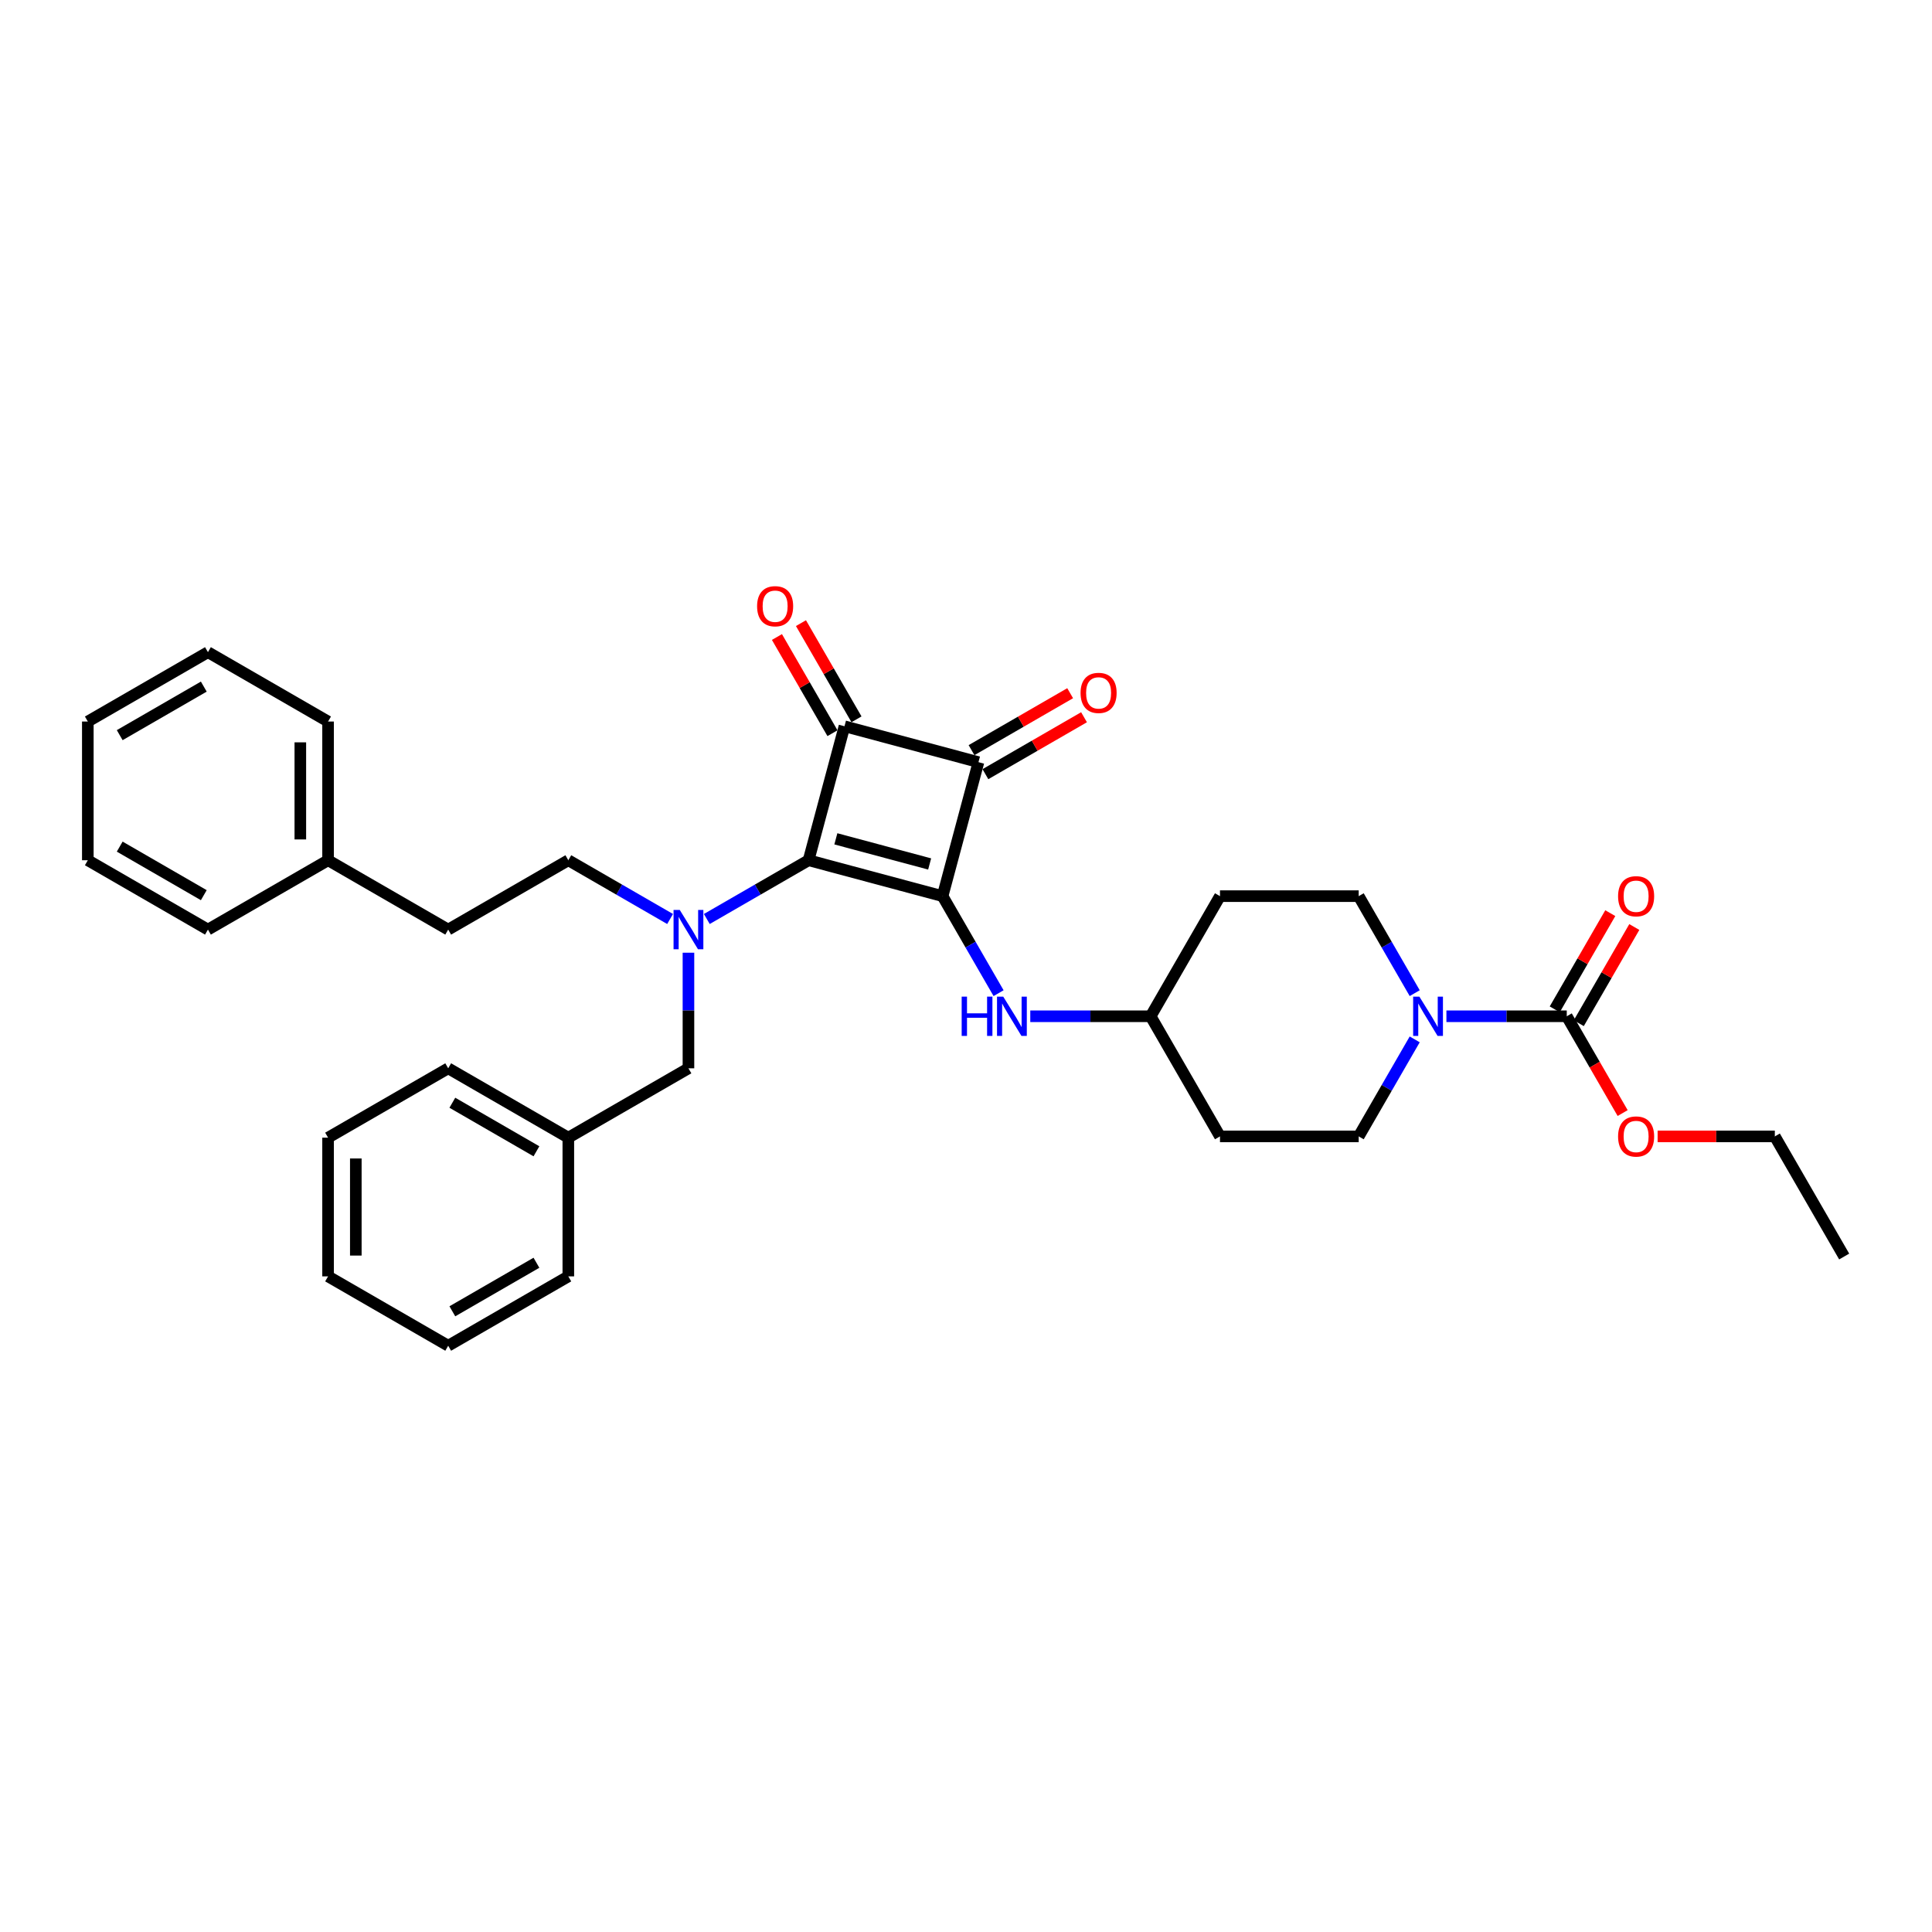 <?xml version='1.0' encoding='iso-8859-1'?>
<svg version='1.1' baseProfile='full'
              xmlns='http://www.w3.org/2000/svg'
                      xmlns:rdkit='http://www.rdkit.org/xml'
                      xmlns:xlink='http://www.w3.org/1999/xlink'
                  xml:space='preserve'
width='1000px' height='1000px' viewBox='0 0 1000 1000'>
<!-- END OF HEADER -->
<rect style='opacity:1.0;fill:#FFFFFF;stroke:none' width='1000' height='1000' x='0' y='0'> </rect>
<path class='bond-0' d='M 487.869,463.843 L 418.519,445.261' style='fill:none;fill-rule:evenodd;stroke:#000000;stroke-width:6px;stroke-linecap:butt;stroke-linejoin:miter;stroke-opacity:1' />
<path class='bond-0' d='M 481.183,447.186 L 432.638,434.178' style='fill:none;fill-rule:evenodd;stroke:#000000;stroke-width:6px;stroke-linecap:butt;stroke-linejoin:miter;stroke-opacity:1' />
<path class='bond-2' d='M 487.869,463.843 L 506.451,394.493' style='fill:none;fill-rule:evenodd;stroke:#000000;stroke-width:6px;stroke-linecap:butt;stroke-linejoin:miter;stroke-opacity:1' />
<path class='bond-6' d='M 487.869,463.843 L 502.365,488.951' style='fill:none;fill-rule:evenodd;stroke:#000000;stroke-width:6px;stroke-linecap:butt;stroke-linejoin:miter;stroke-opacity:1' />
<path class='bond-6' d='M 502.365,488.951 L 516.862,514.059' style='fill:none;fill-rule:evenodd;stroke:#0000FF;stroke-width:6px;stroke-linecap:butt;stroke-linejoin:miter;stroke-opacity:1' />
<path class='bond-3' d='M 418.519,445.261 L 392.183,460.466' style='fill:none;fill-rule:evenodd;stroke:#000000;stroke-width:6px;stroke-linecap:butt;stroke-linejoin:miter;stroke-opacity:1' />
<path class='bond-3' d='M 392.183,460.466 L 365.848,475.671' style='fill:none;fill-rule:evenodd;stroke:#0000FF;stroke-width:6px;stroke-linecap:butt;stroke-linejoin:miter;stroke-opacity:1' />
<path class='bond-33' d='M 418.519,445.261 L 437.102,375.911' style='fill:none;fill-rule:evenodd;stroke:#000000;stroke-width:6px;stroke-linecap:butt;stroke-linejoin:miter;stroke-opacity:1' />
<path class='bond-1' d='M 437.102,375.911 L 506.451,394.493' style='fill:none;fill-rule:evenodd;stroke:#000000;stroke-width:6px;stroke-linecap:butt;stroke-linejoin:miter;stroke-opacity:1' />
<path class='bond-7' d='M 443.319,372.321 L 428.947,347.428' style='fill:none;fill-rule:evenodd;stroke:#000000;stroke-width:6px;stroke-linecap:butt;stroke-linejoin:miter;stroke-opacity:1' />
<path class='bond-7' d='M 428.947,347.428 L 414.576,322.536' style='fill:none;fill-rule:evenodd;stroke:#FF0000;stroke-width:6px;stroke-linecap:butt;stroke-linejoin:miter;stroke-opacity:1' />
<path class='bond-7' d='M 430.884,379.501 L 416.512,354.608' style='fill:none;fill-rule:evenodd;stroke:#000000;stroke-width:6px;stroke-linecap:butt;stroke-linejoin:miter;stroke-opacity:1' />
<path class='bond-7' d='M 416.512,354.608 L 402.14,329.715' style='fill:none;fill-rule:evenodd;stroke:#FF0000;stroke-width:6px;stroke-linecap:butt;stroke-linejoin:miter;stroke-opacity:1' />
<path class='bond-8' d='M 510.041,400.711 L 535.566,385.974' style='fill:none;fill-rule:evenodd;stroke:#000000;stroke-width:6px;stroke-linecap:butt;stroke-linejoin:miter;stroke-opacity:1' />
<path class='bond-8' d='M 535.566,385.974 L 561.09,371.238' style='fill:none;fill-rule:evenodd;stroke:#FF0000;stroke-width:6px;stroke-linecap:butt;stroke-linejoin:miter;stroke-opacity:1' />
<path class='bond-8' d='M 502.862,388.275 L 528.386,373.539' style='fill:none;fill-rule:evenodd;stroke:#000000;stroke-width:6px;stroke-linecap:butt;stroke-linejoin:miter;stroke-opacity:1' />
<path class='bond-8' d='M 528.386,373.539 L 553.911,358.802' style='fill:none;fill-rule:evenodd;stroke:#FF0000;stroke-width:6px;stroke-linecap:butt;stroke-linejoin:miter;stroke-opacity:1' />
<path class='bond-9' d='M 356.342,493.12 L 356.342,523.038' style='fill:none;fill-rule:evenodd;stroke:#0000FF;stroke-width:6px;stroke-linecap:butt;stroke-linejoin:miter;stroke-opacity:1' />
<path class='bond-9' d='M 356.342,523.038 L 356.342,552.955' style='fill:none;fill-rule:evenodd;stroke:#000000;stroke-width:6px;stroke-linecap:butt;stroke-linejoin:miter;stroke-opacity:1' />
<path class='bond-10' d='M 346.836,475.671 L 320.5,460.466' style='fill:none;fill-rule:evenodd;stroke:#0000FF;stroke-width:6px;stroke-linecap:butt;stroke-linejoin:miter;stroke-opacity:1' />
<path class='bond-10' d='M 320.5,460.466 L 294.164,445.261' style='fill:none;fill-rule:evenodd;stroke:#000000;stroke-width:6px;stroke-linecap:butt;stroke-linejoin:miter;stroke-opacity:1' />
<path class='bond-4' d='M 732.251,537.982 L 717.754,563.09' style='fill:none;fill-rule:evenodd;stroke:#0000FF;stroke-width:6px;stroke-linecap:butt;stroke-linejoin:miter;stroke-opacity:1' />
<path class='bond-4' d='M 717.754,563.09 L 703.258,588.198' style='fill:none;fill-rule:evenodd;stroke:#000000;stroke-width:6px;stroke-linecap:butt;stroke-linejoin:miter;stroke-opacity:1' />
<path class='bond-5' d='M 748.662,526.02 L 779.808,526.02' style='fill:none;fill-rule:evenodd;stroke:#0000FF;stroke-width:6px;stroke-linecap:butt;stroke-linejoin:miter;stroke-opacity:1' />
<path class='bond-5' d='M 779.808,526.02 L 810.953,526.02' style='fill:none;fill-rule:evenodd;stroke:#000000;stroke-width:6px;stroke-linecap:butt;stroke-linejoin:miter;stroke-opacity:1' />
<path class='bond-34' d='M 732.251,514.059 L 717.754,488.951' style='fill:none;fill-rule:evenodd;stroke:#0000FF;stroke-width:6px;stroke-linecap:butt;stroke-linejoin:miter;stroke-opacity:1' />
<path class='bond-34' d='M 717.754,488.951 L 703.258,463.843' style='fill:none;fill-rule:evenodd;stroke:#000000;stroke-width:6px;stroke-linecap:butt;stroke-linejoin:miter;stroke-opacity:1' />
<path class='bond-13' d='M 817.171,529.61 L 831.542,504.718' style='fill:none;fill-rule:evenodd;stroke:#000000;stroke-width:6px;stroke-linecap:butt;stroke-linejoin:miter;stroke-opacity:1' />
<path class='bond-13' d='M 831.542,504.718 L 845.914,479.825' style='fill:none;fill-rule:evenodd;stroke:#FF0000;stroke-width:6px;stroke-linecap:butt;stroke-linejoin:miter;stroke-opacity:1' />
<path class='bond-13' d='M 804.735,522.431 L 819.107,497.538' style='fill:none;fill-rule:evenodd;stroke:#000000;stroke-width:6px;stroke-linecap:butt;stroke-linejoin:miter;stroke-opacity:1' />
<path class='bond-13' d='M 819.107,497.538 L 833.479,472.645' style='fill:none;fill-rule:evenodd;stroke:#FF0000;stroke-width:6px;stroke-linecap:butt;stroke-linejoin:miter;stroke-opacity:1' />
<path class='bond-17' d='M 810.953,526.02 L 825.416,551.071' style='fill:none;fill-rule:evenodd;stroke:#000000;stroke-width:6px;stroke-linecap:butt;stroke-linejoin:miter;stroke-opacity:1' />
<path class='bond-17' d='M 825.416,551.071 L 839.879,576.122' style='fill:none;fill-rule:evenodd;stroke:#FF0000;stroke-width:6px;stroke-linecap:butt;stroke-linejoin:miter;stroke-opacity:1' />
<path class='bond-14' d='M 533.273,526.02 L 564.418,526.02' style='fill:none;fill-rule:evenodd;stroke:#0000FF;stroke-width:6px;stroke-linecap:butt;stroke-linejoin:miter;stroke-opacity:1' />
<path class='bond-14' d='M 564.418,526.02 L 595.564,526.02' style='fill:none;fill-rule:evenodd;stroke:#000000;stroke-width:6px;stroke-linecap:butt;stroke-linejoin:miter;stroke-opacity:1' />
<path class='bond-19' d='M 356.342,552.955 L 294.164,588.853' style='fill:none;fill-rule:evenodd;stroke:#000000;stroke-width:6px;stroke-linecap:butt;stroke-linejoin:miter;stroke-opacity:1' />
<path class='bond-18' d='M 294.164,445.261 L 231.987,481.159' style='fill:none;fill-rule:evenodd;stroke:#000000;stroke-width:6px;stroke-linecap:butt;stroke-linejoin:miter;stroke-opacity:1' />
<path class='bond-11' d='M 703.258,588.198 L 631.462,588.198' style='fill:none;fill-rule:evenodd;stroke:#000000;stroke-width:6px;stroke-linecap:butt;stroke-linejoin:miter;stroke-opacity:1' />
<path class='bond-12' d='M 703.258,463.843 L 631.462,463.843' style='fill:none;fill-rule:evenodd;stroke:#000000;stroke-width:6px;stroke-linecap:butt;stroke-linejoin:miter;stroke-opacity:1' />
<path class='bond-15' d='M 595.564,526.02 L 631.462,463.843' style='fill:none;fill-rule:evenodd;stroke:#000000;stroke-width:6px;stroke-linecap:butt;stroke-linejoin:miter;stroke-opacity:1' />
<path class='bond-16' d='M 595.564,526.02 L 631.462,588.198' style='fill:none;fill-rule:evenodd;stroke:#000000;stroke-width:6px;stroke-linecap:butt;stroke-linejoin:miter;stroke-opacity:1' />
<path class='bond-21' d='M 857.979,588.198 L 888.313,588.198' style='fill:none;fill-rule:evenodd;stroke:#FF0000;stroke-width:6px;stroke-linecap:butt;stroke-linejoin:miter;stroke-opacity:1' />
<path class='bond-21' d='M 888.313,588.198 L 918.647,588.198' style='fill:none;fill-rule:evenodd;stroke:#000000;stroke-width:6px;stroke-linecap:butt;stroke-linejoin:miter;stroke-opacity:1' />
<path class='bond-20' d='M 231.987,481.159 L 169.809,445.261' style='fill:none;fill-rule:evenodd;stroke:#000000;stroke-width:6px;stroke-linecap:butt;stroke-linejoin:miter;stroke-opacity:1' />
<path class='bond-22' d='M 294.164,588.853 L 231.987,552.955' style='fill:none;fill-rule:evenodd;stroke:#000000;stroke-width:6px;stroke-linecap:butt;stroke-linejoin:miter;stroke-opacity:1' />
<path class='bond-22' d='M 277.658,595.904 L 234.134,570.775' style='fill:none;fill-rule:evenodd;stroke:#000000;stroke-width:6px;stroke-linecap:butt;stroke-linejoin:miter;stroke-opacity:1' />
<path class='bond-23' d='M 294.164,588.853 L 294.164,660.65' style='fill:none;fill-rule:evenodd;stroke:#000000;stroke-width:6px;stroke-linecap:butt;stroke-linejoin:miter;stroke-opacity:1' />
<path class='bond-24' d='M 169.809,445.261 L 169.809,373.464' style='fill:none;fill-rule:evenodd;stroke:#000000;stroke-width:6px;stroke-linecap:butt;stroke-linejoin:miter;stroke-opacity:1' />
<path class='bond-24' d='M 155.45,434.491 L 155.45,384.234' style='fill:none;fill-rule:evenodd;stroke:#000000;stroke-width:6px;stroke-linecap:butt;stroke-linejoin:miter;stroke-opacity:1' />
<path class='bond-25' d='M 169.809,445.261 L 107.632,481.159' style='fill:none;fill-rule:evenodd;stroke:#000000;stroke-width:6px;stroke-linecap:butt;stroke-linejoin:miter;stroke-opacity:1' />
<path class='bond-26' d='M 918.647,588.198 L 954.545,650.375' style='fill:none;fill-rule:evenodd;stroke:#000000;stroke-width:6px;stroke-linecap:butt;stroke-linejoin:miter;stroke-opacity:1' />
<path class='bond-29' d='M 231.987,552.955 L 169.809,588.853' style='fill:none;fill-rule:evenodd;stroke:#000000;stroke-width:6px;stroke-linecap:butt;stroke-linejoin:miter;stroke-opacity:1' />
<path class='bond-30' d='M 294.164,660.65 L 231.987,696.548' style='fill:none;fill-rule:evenodd;stroke:#000000;stroke-width:6px;stroke-linecap:butt;stroke-linejoin:miter;stroke-opacity:1' />
<path class='bond-30' d='M 277.658,653.599 L 234.134,678.728' style='fill:none;fill-rule:evenodd;stroke:#000000;stroke-width:6px;stroke-linecap:butt;stroke-linejoin:miter;stroke-opacity:1' />
<path class='bond-28' d='M 169.809,373.464 L 107.632,337.566' style='fill:none;fill-rule:evenodd;stroke:#000000;stroke-width:6px;stroke-linecap:butt;stroke-linejoin:miter;stroke-opacity:1' />
<path class='bond-27' d='M 107.632,481.159 L 45.455,445.261' style='fill:none;fill-rule:evenodd;stroke:#000000;stroke-width:6px;stroke-linecap:butt;stroke-linejoin:miter;stroke-opacity:1' />
<path class='bond-27' d='M 105.485,463.339 L 61.961,438.21' style='fill:none;fill-rule:evenodd;stroke:#000000;stroke-width:6px;stroke-linecap:butt;stroke-linejoin:miter;stroke-opacity:1' />
<path class='bond-31' d='M 45.455,445.261 L 45.455,373.464' style='fill:none;fill-rule:evenodd;stroke:#000000;stroke-width:6px;stroke-linecap:butt;stroke-linejoin:miter;stroke-opacity:1' />
<path class='bond-36' d='M 107.632,337.566 L 45.455,373.464' style='fill:none;fill-rule:evenodd;stroke:#000000;stroke-width:6px;stroke-linecap:butt;stroke-linejoin:miter;stroke-opacity:1' />
<path class='bond-36' d='M 105.485,355.386 L 61.961,380.515' style='fill:none;fill-rule:evenodd;stroke:#000000;stroke-width:6px;stroke-linecap:butt;stroke-linejoin:miter;stroke-opacity:1' />
<path class='bond-35' d='M 169.809,588.853 L 169.809,660.65' style='fill:none;fill-rule:evenodd;stroke:#000000;stroke-width:6px;stroke-linecap:butt;stroke-linejoin:miter;stroke-opacity:1' />
<path class='bond-35' d='M 184.169,599.623 L 184.169,649.88' style='fill:none;fill-rule:evenodd;stroke:#000000;stroke-width:6px;stroke-linecap:butt;stroke-linejoin:miter;stroke-opacity:1' />
<path class='bond-32' d='M 231.987,696.548 L 169.809,660.65' style='fill:none;fill-rule:evenodd;stroke:#000000;stroke-width:6px;stroke-linecap:butt;stroke-linejoin:miter;stroke-opacity:1' />
<path  class='atom-4' d='M 351.847 470.993
L 358.51 481.762
Q 359.171 482.825, 360.233 484.749
Q 361.296 486.673, 361.353 486.788
L 361.353 470.993
L 364.053 470.993
L 364.053 491.325
L 361.267 491.325
L 354.116 479.551
Q 353.283 478.172, 352.393 476.593
Q 351.531 475.013, 351.273 474.525
L 351.273 491.325
L 348.631 491.325
L 348.631 470.993
L 351.847 470.993
' fill='#0000FF'/>
<path  class='atom-5' d='M 734.662 515.854
L 741.325 526.624
Q 741.985 527.686, 743.048 529.61
Q 744.11 531.534, 744.168 531.649
L 744.168 515.854
L 746.867 515.854
L 746.867 536.187
L 744.082 536.187
L 736.931 524.412
Q 736.098 523.034, 735.208 521.454
Q 734.346 519.875, 734.088 519.386
L 734.088 536.187
L 731.445 536.187
L 731.445 515.854
L 734.662 515.854
' fill='#0000FF'/>
<path  class='atom-7' d='M 497.763 515.854
L 500.52 515.854
L 500.52 524.498
L 510.916 524.498
L 510.916 515.854
L 513.673 515.854
L 513.673 536.187
L 510.916 536.187
L 510.916 526.796
L 500.52 526.796
L 500.52 536.187
L 497.763 536.187
L 497.763 515.854
' fill='#0000FF'/>
<path  class='atom-7' d='M 519.273 515.854
L 525.936 526.624
Q 526.596 527.686, 527.659 529.61
Q 528.721 531.534, 528.779 531.649
L 528.779 515.854
L 531.478 515.854
L 531.478 536.187
L 528.693 536.187
L 521.542 524.412
Q 520.709 523.034, 519.819 521.454
Q 518.957 519.875, 518.699 519.386
L 518.699 536.187
L 516.056 536.187
L 516.056 515.854
L 519.273 515.854
' fill='#0000FF'/>
<path  class='atom-8' d='M 391.87 313.791
Q 391.87 308.909, 394.282 306.18
Q 396.695 303.452, 401.203 303.452
Q 405.712 303.452, 408.125 306.18
Q 410.537 308.909, 410.537 313.791
Q 410.537 318.73, 408.096 321.545
Q 405.655 324.33, 401.203 324.33
Q 396.723 324.33, 394.282 321.545
Q 391.87 318.759, 391.87 313.791
M 401.203 322.033
Q 404.305 322.033, 405.971 319.965
Q 407.665 317.869, 407.665 313.791
Q 407.665 309.799, 405.971 307.789
Q 404.305 305.75, 401.203 305.75
Q 398.102 305.75, 396.407 307.76
Q 394.742 309.77, 394.742 313.791
Q 394.742 317.898, 396.407 319.965
Q 398.102 322.033, 401.203 322.033
' fill='#FF0000'/>
<path  class='atom-9' d='M 559.295 358.652
Q 559.295 353.77, 561.708 351.042
Q 564.12 348.314, 568.629 348.314
Q 573.138 348.314, 575.55 351.042
Q 577.962 353.77, 577.962 358.652
Q 577.962 363.592, 575.521 366.406
Q 573.08 369.192, 568.629 369.192
Q 564.149 369.192, 561.708 366.406
Q 559.295 363.621, 559.295 358.652
M 568.629 366.895
Q 571.731 366.895, 573.396 364.827
Q 575.091 362.73, 575.091 358.652
Q 575.091 354.66, 573.396 352.65
Q 571.731 350.611, 568.629 350.611
Q 565.527 350.611, 563.833 352.621
Q 562.167 354.632, 562.167 358.652
Q 562.167 362.759, 563.833 364.827
Q 565.527 366.895, 568.629 366.895
' fill='#FF0000'/>
<path  class='atom-14' d='M 837.517 463.9
Q 837.517 459.018, 839.93 456.29
Q 842.342 453.562, 846.851 453.562
Q 851.36 453.562, 853.772 456.29
Q 856.184 459.018, 856.184 463.9
Q 856.184 468.84, 853.743 471.654
Q 851.302 474.44, 846.851 474.44
Q 842.371 474.44, 839.93 471.654
Q 837.517 468.869, 837.517 463.9
M 846.851 472.143
Q 849.953 472.143, 851.618 470.075
Q 853.313 467.978, 853.313 463.9
Q 853.313 459.909, 851.618 457.898
Q 849.953 455.859, 846.851 455.859
Q 843.749 455.859, 842.055 457.87
Q 840.389 459.88, 840.389 463.9
Q 840.389 468.007, 842.055 470.075
Q 843.749 472.143, 846.851 472.143
' fill='#FF0000'/>
<path  class='atom-18' d='M 837.517 588.255
Q 837.517 583.373, 839.93 580.645
Q 842.342 577.917, 846.851 577.917
Q 851.36 577.917, 853.772 580.645
Q 856.184 583.373, 856.184 588.255
Q 856.184 593.195, 853.743 596.009
Q 851.302 598.795, 846.851 598.795
Q 842.371 598.795, 839.93 596.009
Q 837.517 593.224, 837.517 588.255
M 846.851 596.498
Q 849.953 596.498, 851.618 594.43
Q 853.313 592.333, 853.313 588.255
Q 853.313 584.263, 851.618 582.253
Q 849.953 580.214, 846.851 580.214
Q 843.749 580.214, 842.055 582.224
Q 840.389 584.235, 840.389 588.255
Q 840.389 592.362, 842.055 594.43
Q 843.749 596.498, 846.851 596.498
' fill='#FF0000'/>
</svg>

